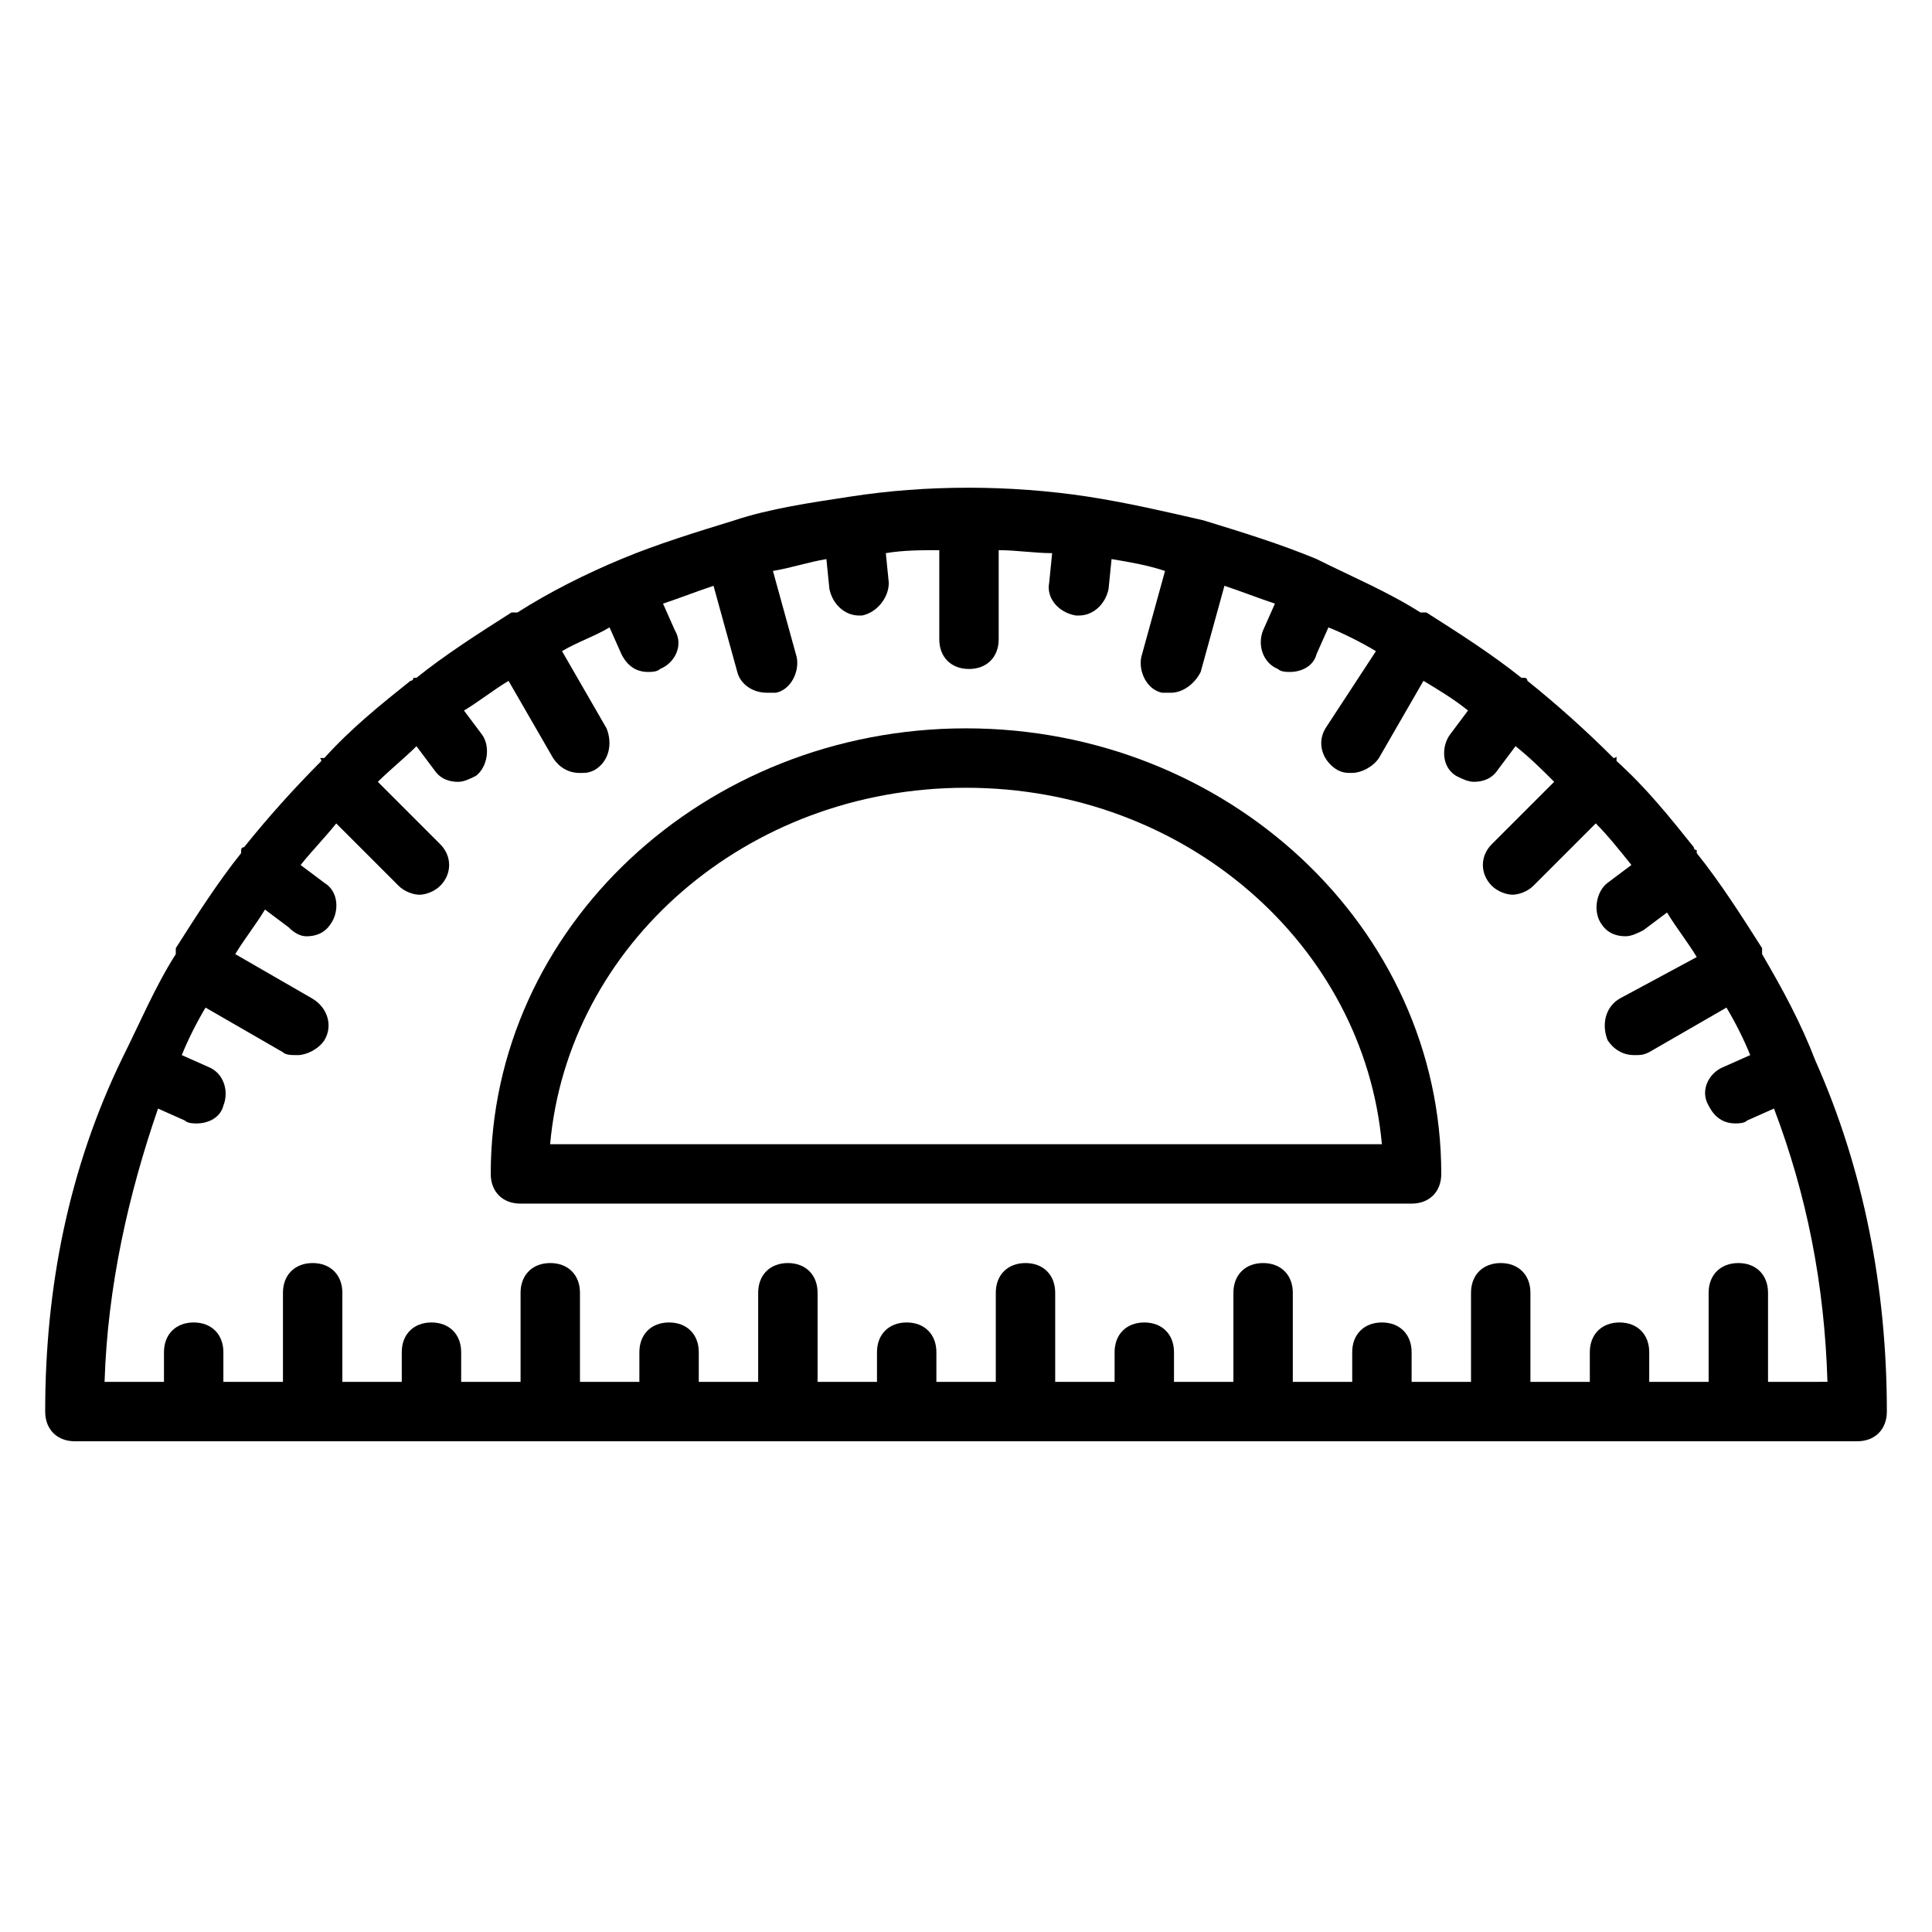 <?xml version="1.0" encoding="UTF-8"?>
<!-- Uploaded to: ICON Repo, www.svgrepo.com, Generator: ICON Repo Mixer Tools -->
<svg fill="#000000" width="800px" height="800px" version="1.1" viewBox="144 144 512 512" xmlns="http://www.w3.org/2000/svg">
 <g>
  <path d="m625.14 425.19v0 0c-3.938-10.234-8.66-18.895-14.168-28.34v-0.789-0.789c-5.512-8.66-11.02-17.32-17.32-25.191v-0.789s-0.789 0-0.789-0.789c-6.297-7.871-12.594-15.742-20.469-22.828v-0.789c0-0.789 0 0-0.789 0-7.086-7.086-14.957-14.168-22.828-20.469 0 0 0-0.789-0.789-0.789h-0.789c-7.871-6.297-16.531-11.809-25.191-17.32h-0.789-0.789c-8.66-5.512-18.105-9.445-27.551-14.168-9.445-3.938-19.68-7.086-29.914-10.234-10.234-2.363-20.469-4.723-30.699-6.297-10.234-1.574-21.254-2.363-31.488-2.363-11.02 0-21.254 0.789-31.488 2.363s-21.254 3.148-30.699 6.297c-10.234 3.148-20.469 6.297-29.914 10.234s-18.895 8.66-27.551 14.168h-0.789-0.789c-8.66 5.512-17.32 11.02-25.191 17.32h-0.789s0 0.789-0.789 0.789c-7.871 6.297-15.742 12.594-22.828 20.469h-0.789c-0.789 0 0 0 0 0.789-7.086 7.086-14.168 14.957-20.469 22.828 0 0-0.789 0-0.789 0.789v0.789c-6.297 7.871-11.809 16.531-17.32 25.191v0.789 0.789c-5.512 8.66-9.445 18.105-14.168 27.551-14.148 29.129-20.445 60.617-20.445 93.68 0 4.723 3.148 7.871 7.871 7.871h472.32c4.723 0 7.871-3.148 7.871-7.871 0.004-33.062-6.293-64.551-18.891-92.891zm-12.594 85.02v-23.617c0-4.723-3.148-7.871-7.871-7.871s-7.871 3.148-7.871 7.871v23.617h-15.742v-7.871c0-4.723-3.148-7.871-7.871-7.871s-7.871 3.148-7.871 7.871v7.871h-15.742v-23.617c0-4.723-3.148-7.871-7.871-7.871s-7.871 3.148-7.871 7.871v23.617h-15.742v-7.871c0-4.723-3.148-7.871-7.871-7.871s-7.871 3.148-7.871 7.871v7.871h-15.742v-23.617c0-4.723-3.148-7.871-7.871-7.871s-7.871 3.148-7.871 7.871v23.617h-15.742v-7.871c0-4.723-3.148-7.871-7.871-7.871s-7.871 3.148-7.871 7.871v7.871h-15.742v-23.617c0-4.723-3.148-7.871-7.871-7.871s-7.871 3.148-7.871 7.871v23.617h-15.742v-7.871c0-4.723-3.148-7.871-7.871-7.871s-7.871 3.148-7.871 7.871v7.871h-15.742v-23.617c0-4.723-3.148-7.871-7.871-7.871s-7.871 3.148-7.871 7.871v23.617h-15.742v-7.871c0-4.723-3.148-7.871-7.871-7.871s-7.871 3.148-7.871 7.871v7.871h-15.742v-23.617c0-4.723-3.148-7.871-7.871-7.871s-7.871 3.148-7.871 7.871v23.617h-15.742v-7.871c0-4.723-3.148-7.871-7.871-7.871s-7.871 3.148-7.871 7.871v7.871h-15.742v-23.617c0-4.723-3.148-7.871-7.871-7.871s-7.871 3.148-7.871 7.871v23.617h-15.789v-7.871c0-4.723-3.148-7.871-7.871-7.871s-7.871 3.148-7.871 7.871v7.871h-15.746c0.789-25.191 6.297-49.594 14.168-72.422l7.086 3.148c0.789 0.789 2.363 0.789 3.148 0.789 3.148 0 6.297-1.574 7.086-4.723 1.574-3.938 0-8.66-3.938-10.234l-7.086-3.152c1.574-3.938 3.938-8.66 6.297-12.594l20.469 11.809c0.789 0.785 2.363 0.785 3.938 0.785 2.363 0 5.512-1.574 7.086-3.938 2.363-3.938 0.789-8.66-3.148-11.02l-20.469-11.809c2.363-3.938 5.512-7.871 7.871-11.809l6.297 4.723c1.574 1.578 3.148 2.363 4.723 2.363 2.363 0 4.723-0.789 6.297-3.148 2.363-3.148 2.363-8.66-1.574-11.02l-6.297-4.723c3.148-3.938 6.297-7.086 9.445-11.02l16.531 16.531c1.574 1.574 3.938 2.363 5.512 2.363 1.574 0 3.938-0.789 5.512-2.363 3.148-3.148 3.148-7.871 0-11.02l-16.531-16.531c3.148-3.148 7.086-6.297 10.234-9.445l4.723 6.297c1.574 2.363 3.938 3.148 6.297 3.148 1.574 0 3.148-0.789 4.723-1.574 3.148-2.363 3.938-7.871 1.574-11.02l-4.723-6.297c3.938-2.363 7.871-5.512 11.809-7.871l11.809 20.469c1.574 2.363 3.938 3.938 7.086 3.938 1.574 0 2.363 0 3.938-0.789 3.938-2.363 4.723-7.086 3.148-11.02l-11.809-20.469c3.938-2.363 8.66-3.938 12.594-6.297l3.148 7.086c1.574 3.148 3.938 4.723 7.086 4.723 0.789 0 2.363 0 3.148-0.789 3.938-1.574 6.297-6.297 3.938-10.234l-3.148-7.086c4.723-1.574 8.66-3.148 13.383-4.723l6.297 22.828c0.789 3.148 3.938 5.512 7.871 5.512h2.363c3.938-0.789 6.297-5.512 5.512-9.445l-6.297-22.828c4.723-0.789 9.445-2.363 14.168-3.148l0.789 7.871c0.789 3.938 3.938 7.086 7.871 7.086h0.789c3.938-0.789 7.086-4.723 7.086-8.66l-0.789-7.871c4.723-0.789 9.445-0.789 14.168-0.789v23.617c0 4.723 3.148 7.871 7.871 7.871 4.723 0 7.871-3.148 7.871-7.871v-23.617c4.723 0 9.445 0.789 14.168 0.789l-0.789 7.871c-0.789 3.938 2.363 7.871 7.086 8.66h0.789c3.938 0 7.086-3.148 7.871-7.086l0.789-7.871c4.723 0.789 9.445 1.574 14.168 3.148l-6.297 22.828c-0.789 3.938 1.574 8.66 5.512 9.445h2.363c3.148 0 6.297-2.363 7.871-5.512l6.297-22.828c4.723 1.574 8.66 3.148 13.383 4.723l-3.148 7.086c-1.574 3.938 0 8.66 3.938 10.234 0.789 0.789 2.363 0.789 3.148 0.789 3.148 0 6.297-1.574 7.086-4.723l3.148-7.086c3.938 1.574 8.66 3.938 12.594 6.297l-13.387 20.461c-2.363 3.938-0.789 8.66 3.148 11.02 1.574 0.789 2.363 0.789 3.938 0.789 2.363 0 5.512-1.574 7.086-3.938l11.809-20.469c3.938 2.363 7.871 4.723 11.809 7.871l-4.723 6.297c-2.363 3.148-2.363 8.66 1.574 11.02 1.574 0.789 3.148 1.574 4.723 1.574 2.363 0 4.723-0.789 6.297-3.148l4.723-6.297c3.938 3.148 7.086 6.297 10.234 9.445l-16.531 16.531c-3.148 3.148-3.148 7.871 0 11.02 1.574 1.574 3.938 2.363 5.512 2.363 1.574 0 3.938-0.789 5.512-2.363l16.531-16.531c3.148 3.148 6.297 7.086 9.445 11.02l-6.297 4.723c-3.148 2.363-3.938 7.871-1.574 11.02 1.574 2.363 3.938 3.148 6.297 3.148 1.574 0 3.148-0.789 4.723-1.574l6.297-4.723c2.363 3.938 5.512 7.871 7.871 11.809l-20.469 11.027c-3.938 2.363-4.723 7.086-3.148 11.02 1.574 2.363 3.938 3.938 7.086 3.938 1.574 0 2.363 0 3.938-0.789l20.469-11.809c2.363 3.938 4.723 8.66 6.297 12.594l-7.086 3.148c-3.938 1.574-6.297 6.297-3.938 10.234 1.574 3.148 3.938 4.723 7.086 4.723 0.789 0 2.363 0 3.148-0.789l7.086-3.148c8.66 22.828 13.383 46.445 14.168 72.422z"/>
  <path d="m400 337.02c-69.273 0-125.95 52.742-125.95 118.08 0 4.723 3.148 7.871 7.871 7.871h236.16c4.723 0 7.871-3.148 7.871-7.871 0-65.34-56.676-118.08-125.95-118.08zm-110.21 110.21c4.723-52.742 51.957-94.465 110.21-94.465 58.254 0 105.48 41.723 110.21 94.465z"/>
 </g>
</svg>